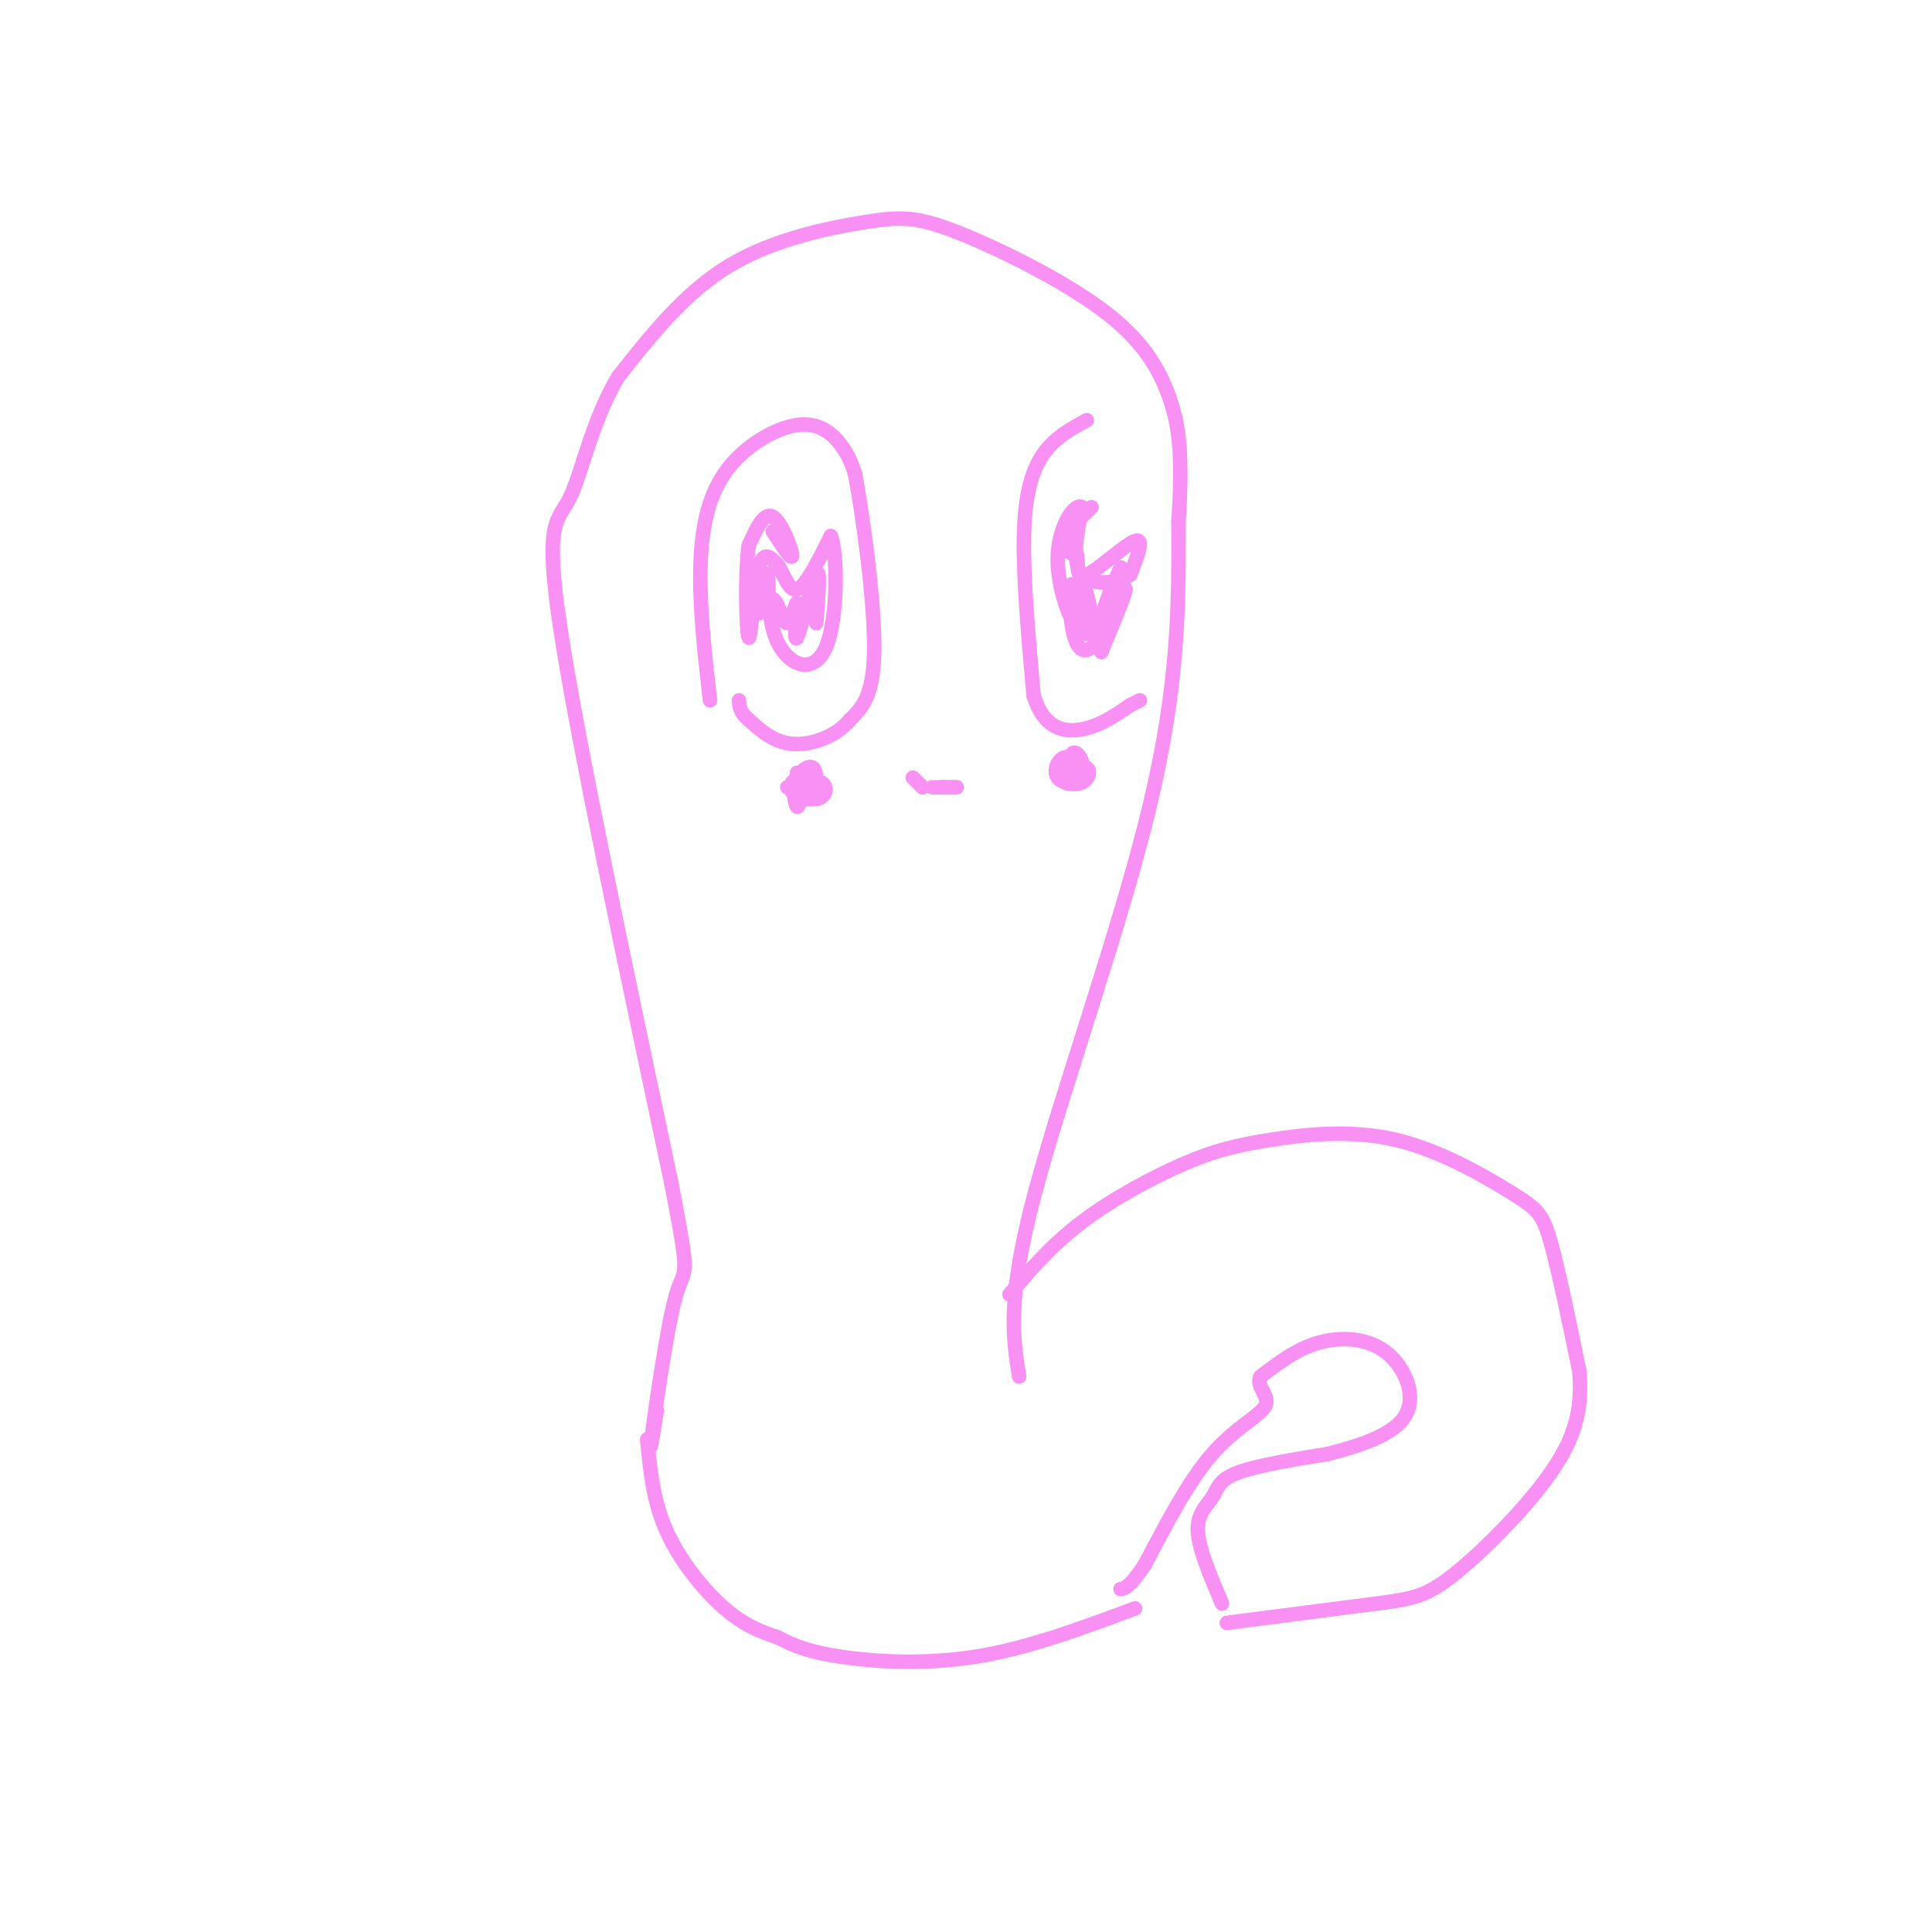 <svg viewBox='0 0 400 400' version='1.1' xmlns='http://www.w3.org/2000/svg' xmlns:xlink='http://www.w3.org/1999/xlink'><g fill='none' stroke='#F990F4' stroke-width='3' stroke-linecap='round' stroke-linejoin='round'><path d='M211,285c-1.267,-7.933 -2.533,-15.867 3,-37c5.533,-21.133 17.867,-55.467 24,-81c6.133,-25.533 6.067,-42.267 6,-59'/><path d='M244,108c0.893,-14.170 0.125,-20.096 -2,-26c-2.125,-5.904 -5.608,-11.786 -14,-18c-8.392,-6.214 -21.693,-12.758 -30,-16c-8.307,-3.242 -11.621,-3.180 -19,-2c-7.379,1.180 -18.823,3.480 -28,9c-9.177,5.520 -16.089,14.260 -23,23'/><path d='M128,78c-5.429,8.976 -7.500,19.917 -10,25c-2.500,5.083 -5.429,4.310 -2,27c3.429,22.690 13.214,68.845 23,115'/><path d='M139,245c4.095,21.214 2.833,16.750 1,23c-1.833,6.250 -4.238,23.214 -5,29c-0.762,5.786 0.119,0.393 1,-5'/><path d='M134,298c0.600,6.378 1.200,12.756 4,19c2.800,6.244 7.800,12.356 12,16c4.200,3.644 7.600,4.822 11,6'/><path d='M161,339c3.369,1.714 6.292,3.000 13,4c6.708,1.000 17.202,1.714 28,0c10.798,-1.714 21.899,-5.857 33,-10'/><path d='M209,268c4.345,-5.111 8.689,-10.222 15,-15c6.311,-4.778 14.587,-9.222 21,-12c6.413,-2.778 10.961,-3.891 18,-5c7.039,-1.109 16.567,-2.215 26,0c9.433,2.215 18.770,7.750 24,11c5.230,3.250 6.351,4.214 8,10c1.649,5.786 3.824,16.393 6,27'/><path d='M327,284c0.625,7.743 -0.812,13.601 -6,21c-5.188,7.399 -14.128,16.338 -20,21c-5.872,4.662 -8.678,5.046 -16,6c-7.322,0.954 -19.161,2.477 -31,4'/><path d='M253,332c-2.417,-5.673 -4.833,-11.345 -5,-15c-0.167,-3.655 1.917,-5.292 3,-7c1.083,-1.708 1.167,-3.488 5,-5c3.833,-1.512 11.417,-2.756 19,-4'/><path d='M275,301c6.620,-1.697 13.671,-3.939 16,-8c2.329,-4.061 -0.065,-9.939 -4,-13c-3.935,-3.061 -9.410,-3.303 -14,-2c-4.590,1.303 -8.295,4.152 -12,7'/><path d='M261,285c-1.143,2.119 2.000,3.917 1,6c-1.000,2.083 -6.143,4.452 -11,10c-4.857,5.548 -9.429,14.274 -14,23'/><path d='M237,324c-3.167,4.667 -4.083,4.833 -5,5'/><path d='M147,145c-1.024,-8.936 -2.048,-17.872 -2,-26c0.048,-8.128 1.167,-15.447 5,-21c3.833,-5.553 10.378,-9.341 15,-10c4.622,-0.659 7.321,1.812 9,4c1.679,2.188 2.340,4.094 3,6'/><path d='M177,98c1.578,8.267 4.022,25.933 4,36c-0.022,10.067 -2.511,12.533 -5,15'/><path d='M176,149c-3.044,3.667 -8.156,5.333 -12,5c-3.844,-0.333 -6.422,-2.667 -9,-5'/><path d='M155,149c-1.833,-1.500 -1.917,-2.750 -2,-4'/><path d='M225,87c-3.311,1.800 -6.622,3.600 -9,7c-2.378,3.400 -3.822,8.400 -4,17c-0.178,8.600 0.911,20.800 2,33'/><path d='M214,144c2.089,6.911 6.311,7.689 10,7c3.689,-0.689 6.844,-2.844 10,-5'/><path d='M234,146c2.000,-1.000 2.000,-1.000 2,-1'/><path d='M226,105c-2.750,2.667 -5.500,5.333 -6,7c-0.500,1.667 1.250,2.333 3,3'/><path d='M223,115c0.310,1.869 -0.417,5.042 2,4c2.417,-1.042 7.976,-6.298 10,-7c2.024,-0.702 0.512,3.149 -1,7'/><path d='M234,119c-2.378,1.711 -7.822,2.489 -10,0c-2.178,-2.489 -1.089,-8.244 0,-14'/><path d='M224,105c-1.357,-0.964 -4.750,3.625 -5,10c-0.250,6.375 2.643,14.536 5,16c2.357,1.464 4.179,-3.768 6,-9'/><path d='M230,122c1.590,-3.155 2.564,-6.541 2,-3c-0.564,3.541 -2.667,14.011 -4,15c-1.333,0.989 -1.897,-7.503 -3,-11c-1.103,-3.497 -2.744,-1.999 -3,0c-0.256,1.999 0.872,4.500 2,7'/><path d='M224,130c-0.102,-1.399 -1.357,-8.396 -2,-9c-0.643,-0.604 -0.673,5.183 0,9c0.673,3.817 2.049,5.662 4,4c1.951,-1.662 4.475,-6.831 7,-12'/><path d='M233,122c0.333,0.167 -2.333,6.583 -5,13'/><path d='M160,110c2.022,3.133 4.044,6.267 4,5c-0.044,-1.267 -2.156,-6.933 -4,-8c-1.844,-1.067 -3.422,2.467 -5,6'/><path d='M155,113c-0.845,6.048 -0.458,18.167 0,19c0.458,0.833 0.988,-9.619 2,-14c1.012,-4.381 2.506,-2.690 4,-1'/><path d='M161,117c1.200,1.444 2.200,5.556 4,5c1.800,-0.556 4.400,-5.778 7,-11'/><path d='M172,111c1.437,3.319 1.530,17.116 -1,23c-2.530,5.884 -7.681,3.853 -10,-1c-2.319,-4.853 -1.805,-12.530 -2,-14c-0.195,-1.470 -1.097,3.265 -2,8'/><path d='M157,127c0.225,0.142 1.788,-3.503 3,-3c1.212,0.503 2.073,5.154 3,5c0.927,-0.154 1.918,-5.113 2,-4c0.082,1.113 -0.747,8.300 0,7c0.747,-1.300 3.071,-11.086 4,-13c0.929,-1.914 0.465,4.043 0,10'/><path d='M193,163c0.000,0.000 5.000,0.000 5,0'/><path d='M198,163c0.333,0.000 -1.333,0.000 -3,0'/><path d='M189,161c0.000,0.000 2.000,2.000 2,2'/><path d='M164,162c0.333,2.333 0.667,4.667 1,5c0.333,0.333 0.667,-1.333 1,-3'/><path d='M166,164c-0.333,-0.667 -1.667,-0.833 -3,-1'/><path d='M220,157c-0.502,1.236 -1.005,2.472 0,3c1.005,0.528 3.517,0.348 4,-1c0.483,-1.348 -1.062,-3.863 -2,-3c-0.938,0.863 -1.268,5.104 -1,6c0.268,0.896 1.134,-1.552 2,-4'/><path d='M223,158c-0.237,-1.058 -1.829,-1.703 -3,-1c-1.171,0.703 -1.922,2.756 -1,4c0.922,1.244 3.518,1.681 5,1c1.482,-0.681 1.852,-2.480 1,-3c-0.852,-0.520 -2.926,0.240 -5,1'/><path d='M165,160c1.131,1.933 2.262,3.866 3,4c0.738,0.134 1.082,-1.533 1,-3c-0.082,-1.467 -0.591,-2.736 -2,-2c-1.409,0.736 -3.718,3.476 -3,5c0.718,1.524 4.462,1.834 6,1c1.538,-0.834 0.868,-2.810 0,-3c-0.868,-0.190 -1.934,1.405 -3,3'/><path d='M167,165c0.333,0.600 2.667,0.600 3,0c0.333,-0.600 -1.333,-1.800 -3,-3'/></g>
</svg>